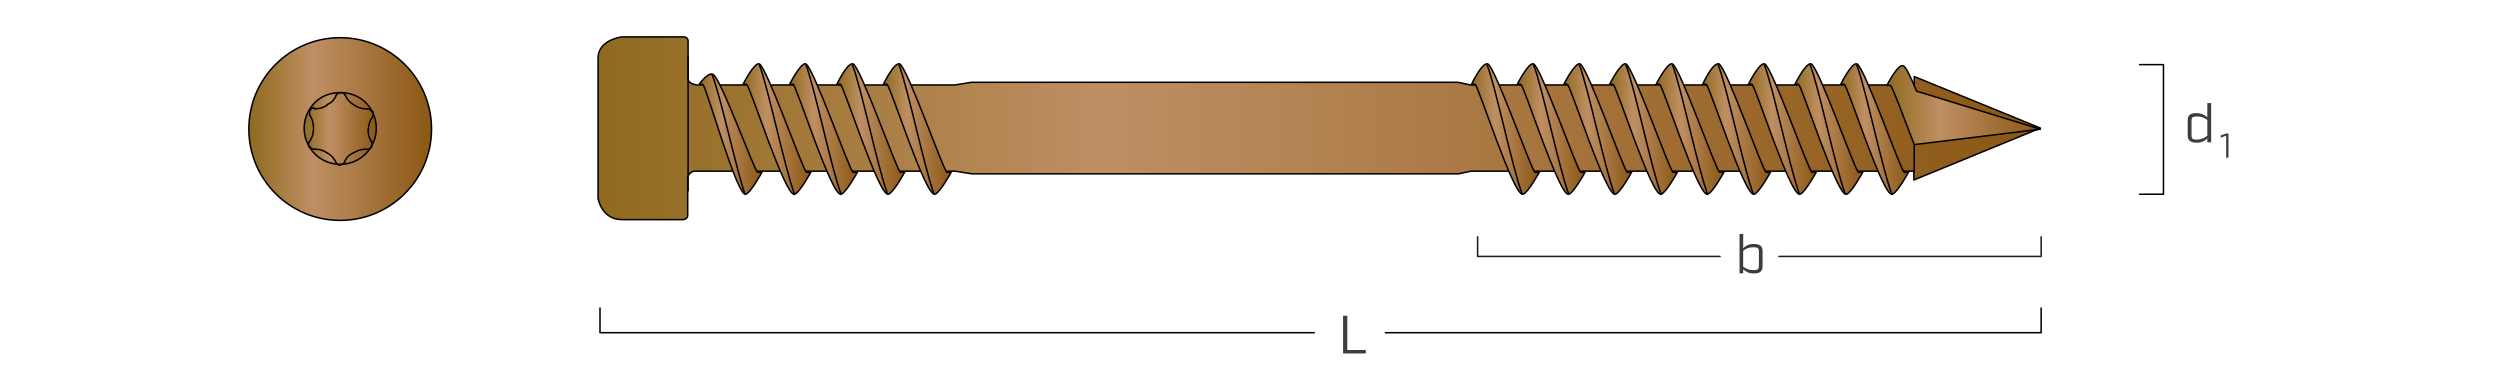 <?xml version="1.0" encoding="UTF-8"?><svg xmlns="http://www.w3.org/2000/svg" xmlns:xlink="http://www.w3.org/1999/xlink" viewBox="0 0 650 100"><defs><linearGradient id="uuid-59ae7763-28b6-4063-b36d-bf998edb5655" x1="64.3" y1="-3520.02" x2="111.8" y2="-3520.02" gradientTransform="translate(.5 -3486.47) scale(1 -1)" gradientUnits="userSpaceOnUse"><stop offset="0" stop-color="#8f6a1e"/><stop offset=".35" stop-color="#bf8f64"/><stop offset="1" stop-color="#8a5713"/></linearGradient><linearGradient id="uuid-0ef5bdfd-069f-4ef7-ab40-c7b3ffcfb5e7" x1="78.66" y1="-3519.86" x2="97.45" y2="-3519.86" xlink:href="#uuid-59ae7763-28b6-4063-b36d-bf998edb5655"/><linearGradient id="uuid-142b012c-d1ce-4306-9331-8d370fad9f1f" x1="88.03" y1="-3528.92" x2="89.17" y2="-3528.92" xlink:href="#uuid-59ae7763-28b6-4063-b36d-bf998edb5655"/><linearGradient id="uuid-450e93c3-2a8f-425f-86c4-c5f29f2df143" x1="86.89" y1="-3529.12" x2="88.02" y2="-3529.12" xlink:href="#uuid-59ae7763-28b6-4063-b36d-bf998edb5655"/><linearGradient id="uuid-ee661272-60f0-4228-ae85-303dea0f774b" x1="84.56" y1="-3512.47" x2="86.99" y2="-3512.47" xlink:href="#uuid-59ae7763-28b6-4063-b36d-bf998edb5655"/><linearGradient id="uuid-062962c5-4930-4587-bf65-84cd76db3519" x1="86.99" y1="-3510.92" x2="88.13" y2="-3510.92" xlink:href="#uuid-59ae7763-28b6-4063-b36d-bf998edb5655"/><linearGradient id="uuid-cf858974-eb8c-4145-8b28-41da9cc21f4e" x1="80.02" y1="-3518.12" x2="80.98" y2="-3518.12" xlink:href="#uuid-59ae7763-28b6-4063-b36d-bf998edb5655"/><linearGradient id="uuid-0f4125c8-7a63-414f-9712-a237db4af50d" x1="79.79" y1="-3515.82" x2="80.02" y2="-3515.82" xlink:href="#uuid-59ae7763-28b6-4063-b36d-bf998edb5655"/><linearGradient id="uuid-8ab3a793-910b-4818-bf89-ef0ff3e4766f" x1="81.1" y1="-3525.72" x2="84.49" y2="-3525.72" xlink:href="#uuid-59ae7763-28b6-4063-b36d-bf998edb5655"/><linearGradient id="uuid-ab2dc83b-9e2f-40aa-9eff-1e40f0ccbc31" x1="79.92" y1="-3524.92" x2="81.1" y2="-3524.92" xlink:href="#uuid-59ae7763-28b6-4063-b36d-bf998edb5655"/><linearGradient id="uuid-1aa6d156-b344-4986-8d89-1f9b624e4db9" x1="89.17" y1="-3527.37" x2="91.6" y2="-3527.37" xlink:href="#uuid-59ae7763-28b6-4063-b36d-bf998edb5655"/><linearGradient id="uuid-7cb494a0-d483-4f1b-849f-aa9bbcf83b9f" x1="95.19" y1="-3521.72" x2="96.15" y2="-3521.72" xlink:href="#uuid-59ae7763-28b6-4063-b36d-bf998edb5655"/><linearGradient id="uuid-59a25bd7-9192-49e8-8deb-06246781c4b6" x1="96.15" y1="-3524.02" x2="96.38" y2="-3524.02" xlink:href="#uuid-59ae7763-28b6-4063-b36d-bf998edb5655"/><linearGradient id="uuid-90e226c0-0eb1-40ef-a643-addf7b73641c" x1="91.67" y1="-3514.32" x2="95.05" y2="-3514.32" xlink:href="#uuid-59ae7763-28b6-4063-b36d-bf998edb5655"/><linearGradient id="uuid-907323b6-a3ac-4871-b0cd-5f3eda6ccd23" x1="95.05" y1="-3515.12" x2="96.24" y2="-3515.12" xlink:href="#uuid-59ae7763-28b6-4063-b36d-bf998edb5655"/><linearGradient id="uuid-c67c9376-4003-45d9-82bd-b9fe3da799c4" x1="81.17" y1="-3514.32" x2="84.57" y2="-3514.32" xlink:href="#uuid-59ae7763-28b6-4063-b36d-bf998edb5655"/><linearGradient id="uuid-aaf0e967-2f43-46bf-a877-aab5ad3312b0" x1="79.98" y1="-3514.82" x2="81.17" y2="-3514.82" xlink:href="#uuid-59ae7763-28b6-4063-b36d-bf998edb5655"/><linearGradient id="uuid-f5bfeca3-3fa6-4b62-8d79-ac8a37cb3160" x1="79.97" y1="-3521.72" x2="80.97" y2="-3521.72" xlink:href="#uuid-59ae7763-28b6-4063-b36d-bf998edb5655"/><linearGradient id="uuid-6b2993a7-95a5-4330-a491-e243062f3a35" x1="79.73" y1="-3524.02" x2="79.97" y2="-3524.02" xlink:href="#uuid-59ae7763-28b6-4063-b36d-bf998edb5655"/><linearGradient id="uuid-5b53b25c-46a8-411d-80a9-4ce60f95b460" x1="84.49" y1="-3527.47" x2="86.89" y2="-3527.47" xlink:href="#uuid-59ae7763-28b6-4063-b36d-bf998edb5655"/><linearGradient id="uuid-8ebd3c5f-89ab-4bfb-b6b7-6dfa1358a3d0" x1="91.6" y1="-3525.72" x2="94.99" y2="-3525.72" xlink:href="#uuid-59ae7763-28b6-4063-b36d-bf998edb5655"/><linearGradient id="uuid-3f76889a-dadd-4ca4-a11e-9bf6ecfb0f91" x1="94.99" y1="-3524.97" x2="96.19" y2="-3524.97" xlink:href="#uuid-59ae7763-28b6-4063-b36d-bf998edb5655"/><linearGradient id="uuid-fc2ec5d8-da7a-4f08-960d-e79b9cc96b8d" x1="95.19" y1="-3518.42" x2="96.18" y2="-3518.42" xlink:href="#uuid-59ae7763-28b6-4063-b36d-bf998edb5655"/><linearGradient id="uuid-532bdd9a-a333-49cd-a090-603fc3b8a97c" x1="96.18" y1="-3516.02" x2="96.42" y2="-3516.02" xlink:href="#uuid-59ae7763-28b6-4063-b36d-bf998edb5655"/><linearGradient id="uuid-95ae21aa-20d3-460a-858a-b31b461b2ed7" x1="89.27" y1="-3512.57" x2="91.67" y2="-3512.57" xlink:href="#uuid-59ae7763-28b6-4063-b36d-bf998edb5655"/><linearGradient id="uuid-6be949db-7fd5-4f7a-b877-6fddf34e8fd4" x1="88.14" y1="-3510.92" x2="89.27" y2="-3510.92" xlink:href="#uuid-59ae7763-28b6-4063-b36d-bf998edb5655"/><linearGradient id="uuid-6e85c74b-f6f2-4f4d-9536-e69699b008be" x1="155" y1="-3519.82" x2="530" y2="-3519.82" xlink:href="#uuid-59ae7763-28b6-4063-b36d-bf998edb5655"/><linearGradient id="uuid-ac46ae40-ae56-4280-abfa-6992cc4ab78d" x1="418.09" y1="-3520.02" x2="435.69" y2="-3520.02" xlink:href="#uuid-59ae7763-28b6-4063-b36d-bf998edb5655"/><linearGradient id="uuid-4ee02481-dcb9-4131-ba98-ffc4f9964ab6" x1="422.17" y1="-3520.12" x2="431.41" y2="-3520.12" xlink:href="#uuid-59ae7763-28b6-4063-b36d-bf998edb5655"/><linearGradient id="uuid-844d7899-ee65-4b30-bce3-c22d48c73077" x1="406.07" y1="-3520.02" x2="423.67" y2="-3520.02" xlink:href="#uuid-59ae7763-28b6-4063-b36d-bf998edb5655"/><linearGradient id="uuid-710fb876-b250-441c-9793-85e6d10d836b" x1="410.16" y1="-3520.12" x2="419.4" y2="-3520.12" xlink:href="#uuid-59ae7763-28b6-4063-b36d-bf998edb5655"/><linearGradient id="uuid-156e92b5-c19e-4472-bf13-a5003adff374" x1="394.06" y1="-3520.02" x2="411.66" y2="-3520.02" xlink:href="#uuid-59ae7763-28b6-4063-b36d-bf998edb5655"/><linearGradient id="uuid-2fba9256-5ba3-4818-b42c-16318bd6d0c2" x1="398.15" y1="-3520.12" x2="407.39" y2="-3520.12" xlink:href="#uuid-59ae7763-28b6-4063-b36d-bf998edb5655"/><linearGradient id="uuid-7449f440-333c-47ea-85c6-8f1ac6e49390" x1="229.2" y1="-3520.02" x2="246.8" y2="-3520.02" xlink:href="#uuid-59ae7763-28b6-4063-b36d-bf998edb5655"/><linearGradient id="uuid-2e03e6b6-efa0-42d1-b920-8eb6f1c2acb2" x1="233.28" y1="-3520.12" x2="242.52" y2="-3520.12" xlink:href="#uuid-59ae7763-28b6-4063-b36d-bf998edb5655"/><linearGradient id="uuid-f12ab195-0498-44ab-9ce0-72c8ee2c0ca6" x1="217.03" y1="-3520.02" x2="234.63" y2="-3520.02" xlink:href="#uuid-59ae7763-28b6-4063-b36d-bf998edb5655"/><linearGradient id="uuid-7db50dbe-6b68-4a9b-9d6e-54f033054408" x1="221.12" y1="-3520.12" x2="230.36" y2="-3520.12" xlink:href="#uuid-59ae7763-28b6-4063-b36d-bf998edb5655"/><linearGradient id="uuid-1d224c52-cea0-4c03-b5ee-e6c2f6a776e8" x1="204.88" y1="-3520.02" x2="222.48" y2="-3520.02" xlink:href="#uuid-59ae7763-28b6-4063-b36d-bf998edb5655"/><linearGradient id="uuid-081685d7-13b2-4472-9962-dd9344fb594a" x1="208.97" y1="-3520.12" x2="218.21" y2="-3520.12" xlink:href="#uuid-59ae7763-28b6-4063-b36d-bf998edb5655"/><linearGradient id="uuid-2b944e29-10d0-46bd-a223-9719d10fe69f" x1="192.7" y1="-3520.02" x2="210.3" y2="-3520.02" xlink:href="#uuid-59ae7763-28b6-4063-b36d-bf998edb5655"/><linearGradient id="uuid-d2d88fc4-1f79-4baa-8e82-6de20e764e81" x1="196.82" y1="-3520.12" x2="206.06" y2="-3520.12" xlink:href="#uuid-59ae7763-28b6-4063-b36d-bf998edb5655"/><linearGradient id="uuid-612edfb2-92c1-4429-8a51-032e8a1b2f2c" x1="181.2" y1="-3521.35" x2="197.56" y2="-3521.35" xlink:href="#uuid-59ae7763-28b6-4063-b36d-bf998edb5655"/><linearGradient id="uuid-ff82b606-5b3f-4b07-8b43-6c04996214ac" x1="184.66" y1="-3521.37" x2="193.27" y2="-3521.37" xlink:href="#uuid-59ae7763-28b6-4063-b36d-bf998edb5655"/><linearGradient id="uuid-1abc61f9-d990-4349-8562-5f4ccc3e4e26" x1="382.04" y1="-3520.02" x2="399.64" y2="-3520.02" xlink:href="#uuid-59ae7763-28b6-4063-b36d-bf998edb5655"/><linearGradient id="uuid-6450e543-1d14-468c-aefc-83e03e31e1bb" x1="386.14" y1="-3520.12" x2="395.38" y2="-3520.12" xlink:href="#uuid-59ae7763-28b6-4063-b36d-bf998edb5655"/><linearGradient id="uuid-3ab59a1f-3877-4af9-a3ed-600d1878ef20" x1="430.1" y1="-3520.02" x2="447.7" y2="-3520.02" xlink:href="#uuid-59ae7763-28b6-4063-b36d-bf998edb5655"/><linearGradient id="uuid-43f6be0b-1307-42d9-98a5-d483d346102c" x1="434.19" y1="-3520.12" x2="443.43" y2="-3520.12" xlink:href="#uuid-59ae7763-28b6-4063-b36d-bf998edb5655"/><linearGradient id="uuid-d9f6b900-e309-4b30-a5cb-fcc72b2ca625" x1="442.12" y1="-3520.02" x2="459.72" y2="-3520.02" xlink:href="#uuid-59ae7763-28b6-4063-b36d-bf998edb5655"/><linearGradient id="uuid-39da1fba-0a71-4012-aae4-563622e9502c" x1="446.2" y1="-3520.12" x2="455.44" y2="-3520.12" xlink:href="#uuid-59ae7763-28b6-4063-b36d-bf998edb5655"/><linearGradient id="uuid-e1dead64-a381-4c6e-9c88-40b05d1ce880" x1="454.13" y1="-3520.02" x2="471.73" y2="-3520.02" xlink:href="#uuid-59ae7763-28b6-4063-b36d-bf998edb5655"/><linearGradient id="uuid-0cb3e215-ead0-469a-b13d-a120e35390da" x1="458.22" y1="-3520.12" x2="467.46" y2="-3520.12" xlink:href="#uuid-59ae7763-28b6-4063-b36d-bf998edb5655"/><linearGradient id="uuid-38c55411-9900-46bc-aa8f-bed01b01beae" x1="466.14" y1="-3520.02" x2="483.74" y2="-3520.02" xlink:href="#uuid-59ae7763-28b6-4063-b36d-bf998edb5655"/><linearGradient id="uuid-d35d29fa-1826-4c88-8a69-93aa1441f85a" x1="470.24" y1="-3520.12" x2="479.48" y2="-3520.12" xlink:href="#uuid-59ae7763-28b6-4063-b36d-bf998edb5655"/><linearGradient id="uuid-b325799e-d5ee-4c32-bfc7-8611b17ebec7" x1="478.16" y1="-3520.02" x2="495.76" y2="-3520.02" xlink:href="#uuid-59ae7763-28b6-4063-b36d-bf998edb5655"/><linearGradient id="uuid-5fe2cddc-4957-49df-8694-890bb8245ed0" x1="482.25" y1="-3520.12" x2="491.49" y2="-3520.12" xlink:href="#uuid-59ae7763-28b6-4063-b36d-bf998edb5655"/><linearGradient id="uuid-d8dc16f8-68e3-4243-8f03-7a894be4c0c4" x1="490.15" y1="-3513.8" x2="529.92" y2="-3513.8" xlink:href="#uuid-59ae7763-28b6-4063-b36d-bf998edb5655"/></defs><g id="uuid-975baa4d-ee06-4016-96fc-3d410448da7e"><polyline points="462.51 66.68 530.7 66.68 530.7 61.58" style="fill:none; stroke:#1d1d1b; stroke-linecap:round; stroke-linejoin:round; stroke-width:.4px;"/><polyline points="384.18 61.58 384.18 66.68 447.21 66.68" style="fill:none; stroke:#1d1d1b; stroke-linecap:round; stroke-linejoin:round; stroke-width:.4px;"/><path d="M458.27,65.33v3.87c0,1.29-.62,1.9-2.27,1.9-1.44,0-2.03-.46-2.77-1.09v1.04h-.95v-10.23h.95v3.7c.74-.63,1.33-1.09,2.77-1.09,1.65,0,2.27.62,2.27,1.91ZM457.31,65.27c0-.7-.28-.98-1.33-.98-1.32,0-1.93.32-2.76.91v4.12c.83.59,1.44.91,2.76.91,1.05,0,1.33-.28,1.33-.98v-3.98Z" style="fill:#3c3c3b;"/></g><g id="uuid-1546b380-fe75-42af-bf1b-78af0ca5fa49"><path d="M88.5,9.8c13.12.03,23.73,10.68,23.7,23.8-.03,13.12-10.68,23.73-23.8,23.7-13.08-.03-23.67-10.62-23.7-23.7-.04-13.11,10.55-23.76,23.66-23.8.05,0,.09,0,.14,0" style="fill:url(#uuid-59ae7763-28b6-4063-b36d-bf998edb5655); stroke:#010101; stroke-linecap:round; stroke-linejoin:round; stroke-width:.4px;"/><path d="M96.6,28.7c2.57,4.5,1,10.23-3.5,12.79-4.5,2.57-10.23,1-12.79-3.5-2.56-4.5-1-10.22,3.5-12.79,4.7-2.4,10.4-.9,12.8,3.5" style="fill:url(#uuid-0ef5bdfd-069f-4ef7-ab40-c7b3ffcfb5e7); stroke:#010101; stroke-linecap:round; stroke-linejoin:round; stroke-width:.4px;"/><path d="M89.6,42.1c-.19.43-.63.71-1.1.7" style="fill:url(#uuid-142b012c-d1ce-4306-9331-8d370fad9f1f); stroke:#010101; stroke-linecap:round; stroke-linejoin:round; stroke-width:.4px;"/><path d="M88.5,43c-.47.01-.91-.27-1.1-.7" style="fill:url(#uuid-450e93c3-2a8f-425f-86c4-c5f29f2df143); stroke:#010101; stroke-linecap:round; stroke-linejoin:round; stroke-width:.4px;"/><path d="M87.4,24.8c-.41,1.11-1.29,1.99-2.4,2.4" style="fill:url(#uuid-ee661272-60f0-4228-ae85-303dea0f774b); stroke:#010101; stroke-linecap:round; stroke-linejoin:round; stroke-width:.4px;"/><path d="M87.4,24.8c.22-.41.64-.67,1.1-.7" style="fill:url(#uuid-062962c5-4930-4587-bf65-84cd76db3519); stroke:#010101; stroke-linecap:round; stroke-linejoin:round; stroke-width:.4px;"/><path d="M80.6,30c.62.99.93,2.14.9,3.3" style="fill:url(#uuid-cf858974-eb8c-4145-8b28-41da9cc21f4e); stroke:#010101; stroke-linecap:round; stroke-linejoin:round; stroke-width:.4px;"/><path d="M80.6,30c-.2-.41-.2-.89,0-1.3" style="fill:url(#uuid-0f4125c8-7a63-414f-9712-a237db4af50d); stroke:#010101; stroke-linecap:round; stroke-linejoin:round; stroke-width:.4px;"/><path d="M81.7,38.8c1.17-.06,2.32.26,3.3.9" style="fill:url(#uuid-8ab3a793-910b-4818-bf89-ef0ff3e4766f); stroke:#010101; stroke-linecap:round; stroke-linejoin:round; stroke-width:.4px;"/><path d="M81.7,38.8c-.47.01-.91-.27-1.1-.7" style="fill:url(#uuid-ab2dc83b-9e2f-40aa-9eff-1e40f0ccbc31); stroke:#010101; stroke-linecap:round; stroke-linejoin:round; stroke-width:.4px;"/><path d="M89.6,42.1c.41-1.11,1.29-1.99,2.4-2.4" style="fill:url(#uuid-1aa6d156-b344-4986-8d89-1f9b624e4db9); stroke:#010101; stroke-linecap:round; stroke-linejoin:round; stroke-width:.4px;"/><path d="M96.6,36.9c-.62-.99-.93-2.14-.9-3.3" style="fill:url(#uuid-7cb494a0-d483-4f1b-849f-aa9bbcf83b9f); stroke:#010101; stroke-linecap:round; stroke-linejoin:round; stroke-width:.4px;"/><path d="M96.6,36.9c.2.41.2.89,0,1.3" style="fill:url(#uuid-59a25bd7-9192-49e8-8deb-06246781c4b6); stroke:#010101; stroke-linecap:round; stroke-linejoin:round; stroke-width:.4px;"/><path d="M95.5,28.3c-1.17.06-2.32-.26-3.3-.9" style="fill:url(#uuid-90e226c0-0eb1-40ef-a643-addf7b73641c); stroke:#010101; stroke-linecap:round; stroke-linejoin:round; stroke-width:.4px;"/><path d="M95.5,28.3c.47-.01.91.27,1.1.7" style="fill:url(#uuid-907323b6-a3ac-4871-b0cd-5f3eda6ccd23); stroke:#010101; stroke-linecap:round; stroke-linejoin:round; stroke-width:.4px;"/><path d="M85,27.4c-.99.62-2.14.93-3.3.9" style="fill:url(#uuid-c67c9376-4003-45d9-82bd-b9fe3da799c4); stroke:#010101; stroke-linecap:round; stroke-linejoin:round; stroke-width:.4px;"/><path d="M80.6,28.7c.22-.41.64-.67,1.1-.7" style="fill:url(#uuid-aaf0e967-2f43-46bf-a877-aab5ad3312b0); stroke:#010101; stroke-linecap:round; stroke-linejoin:round; stroke-width:.4px;"/><path d="M81.5,33.6c-.01,1.19-.4,2.34-1.1,3.3" style="fill:url(#uuid-f5bfeca3-3fa6-4b62-8d79-ac8a37cb3160); stroke:#010101; stroke-linecap:round; stroke-linejoin:round; stroke-width:.4px;"/><path d="M80.4,38.2c-.2-.41-.2-.89,0-1.3" style="fill:url(#uuid-6b2993a7-95a5-4330-a491-e243062f3a35); stroke:#010101; stroke-linecap:round; stroke-linejoin:round; stroke-width:.4px;"/><path d="M85,39.7c1.07.58,1.91,1.49,2.4,2.6" style="fill:url(#uuid-5b53b25c-46a8-411d-80a9-4ce60f95b460); stroke:#010101; stroke-linecap:round; stroke-linejoin:round; stroke-width:.4px;"/><path d="M92,39.7c.99-.62,2.14-.93,3.3-.9" style="fill:url(#uuid-8ebd3c5f-89ab-4bfb-b6b7-6dfa1358a3d0); stroke:#010101; stroke-linecap:round; stroke-linejoin:round; stroke-width:.4px;"/><path d="M96.6,38.2c-.22.4-.65.63-1.1.6" style="fill:url(#uuid-3f76889a-dadd-4ca4-a11e-9bf6ecfb0f91); stroke:#010101; stroke-linecap:round; stroke-linejoin:round; stroke-width:.4px;"/><path d="M95.8,33.6c.01-1.19.4-2.34,1.1-3.3" style="fill:url(#uuid-fc2ec5d8-da7a-4f08-960d-e79b9cc96b8d); stroke:#010101; stroke-linecap:round; stroke-linejoin:round; stroke-width:.4px;"/><path d="M96.9,28.9c.2.41.2.89,0,1.3" style="fill:url(#uuid-532bdd9a-a333-49cd-a090-603fc3b8a97c); stroke:#010101; stroke-linecap:round; stroke-linejoin:round; stroke-width:.4px;"/><path d="M92.2,27.4c-1.07-.58-1.91-1.49-2.4-2.6" style="fill:url(#uuid-95ae21aa-20d3-460a-858a-b31b461b2ed7); stroke:#010101; stroke-linecap:round; stroke-linejoin:round; stroke-width:.4px;"/><path d="M88.7,24.1c.47-.01.91.27,1.1.7" style="fill:url(#uuid-6be949db-7fd5-4f7a-b877-6fddf34e8fd4); stroke:#010101; stroke-linecap:round; stroke-linejoin:round; stroke-width:.4px;"/><path d="M178.9,20.4v-9.7c.01-.6-.46-1.09-1.06-1.1-.01,0-.03,0-.04,0h-16.1s-6.2.7-6.2,5.5v36.5s.9,5.5,6.2,5.5h15.8s1.3,0,1.3-1.1v-9.7c.1-1.03.97-1.81,2-1.8h67.5l4.4.7h126.5l3.3-.7h115.1v2.3l32.9-13.5-32.8-13.4v2.2h-115.3l-3.3-.7h-126.5l-4.4.7h-67.3c0-.2-2-.2-2-1.7Z" style="fill:url(#uuid-6e85c74b-f6f2-4f4d-9536-e69699b008be); stroke:#010101; stroke-linecap:round; stroke-linejoin:round; stroke-width:.4px;"/><line x1="497.7" y1="37.3" x2="497.7" y2="44.8" style="fill:none; stroke:#010101; stroke-linecap:round; stroke-linejoin:round; stroke-width:.4px;"/><line x1="497.7" y1="21.9" x2="497.7" y2="23.2" style="fill:none; stroke:#010101; stroke-linecap:round; stroke-linejoin:round; stroke-width:.4px;"/><polyline points="360.2 86.5 530.7 86.5 530.7 80.1" style="fill:none; stroke:#010101; stroke-linecap:round; stroke-linejoin:round; stroke-width:.4px;"/><polyline points="156 80.1 156 86.5 341.7 86.5" style="fill:none; stroke:#010101; stroke-linecap:round; stroke-linejoin:round; stroke-width:.4px;"/><polyline points="556.3 16.8 562.5 16.8 562.5 50.5 556.3 50.5" style="fill:none; stroke:#010101; stroke-linecap:round; stroke-linejoin:round; stroke-width:.4px;"/><rect x="563.4" y="24.1" width="22.9" height="15.6" style="fill:none;"/><g style="isolation:isolate;"><path d="M568.8,35.2v-3.9c0-1.3.6-1.9,2.3-1.9,1.04-.01,2.05.38,2.8,1.1v-3.7h1v10.2h-1v-1c-.73.75-1.75,1.15-2.8,1.1-1.6,0-2.3-.6-2.3-1.9ZM573.9,35.3v-4.1c-.78-.65-1.79-.97-2.8-.9-1.1,0-1.3.3-1.3,1v4c0,.7.3,1,1.3,1,1.02-.02,2-.37,2.8-1h0Z" style="fill:#3d3d3b;"/></g><g style="isolation:isolate;"><path d="M578.7,35.3l-1.3.5v-.6l1.4-.5h.6v6.3h-.6v-5.7h-.1Z" style="fill:#3d3d3b;"/></g><rect x="341.7" y="81" width="18.5" height="13.6" style="fill:none;"/><g style="isolation:isolate;"><path d="M349.3,82.1h1v8.9h4.8v.9h-5.9v-9.8h.1Z" style="fill:#3d3d3b;"/></g><path d="M418.5,21.9h.9c.9.4,10.1,29.5,12.5,28.6,1.3-.4,4.2-5.7,4.2-5.7h-1.1c-.9-.4-10.3-27.3-12.3-28.2-1.3-.4-4.2,5.3-4.2,5.3Z" style="fill:url(#uuid-ac46ae40-ae56-4280-abfa-6992cc4ab78d); stroke:#010101; stroke-miterlimit:10; stroke-width:.4px;"/><path d="M422.7,16.8c2.2,5.3,6.8,27.7,9.2,33.7" style="fill:url(#uuid-4ee02481-dcb9-4131-ba98-ffc4f9964ab6); stroke:#010101; stroke-miterlimit:10; stroke-width:.4px;"/><path d="M406.6,21.9h.9c.9.4,10.1,29.5,12.5,28.6,1.3-.4,4.2-5.7,4.2-5.7h-1.1c-.9-.4-10.3-27.3-12.3-28.2-1.3-.4-4.2,5.3-4.2,5.3Z" style="fill:url(#uuid-844d7899-ee65-4b30-bce3-c22d48c73077); stroke:#010101; stroke-miterlimit:10; stroke-width:.4px;"/><path d="M410.6,16.8c2.2,5.3,6.8,27.7,9.2,33.7" style="fill:url(#uuid-710fb876-b250-441c-9793-85e6d10d836b); stroke:#010101; stroke-miterlimit:10; stroke-width:.4px;"/><path d="M394.5,21.9h.9c.9.4,10.1,29.5,12.5,28.6,1.3-.4,4.2-5.7,4.2-5.7h-1.1c-.9-.4-10.3-27.3-12.3-28.2-1.3-.4-4.2,5.3-4.2,5.3Z" style="fill:url(#uuid-156e92b5-c19e-4472-bf13-a5003adff374); stroke:#010101; stroke-miterlimit:10; stroke-width:.4px;"/><path d="M398.7,16.8c2.2,5.3,6.8,27.7,9.2,33.7" style="fill:url(#uuid-2fba9256-5ba3-4818-b42c-16318bd6d0c2); stroke:#010101; stroke-miterlimit:10; stroke-width:.4px;"/><path d="M229.7,21.9h.9c.9.4,10.1,29.5,12.5,28.6,1.3-.4,4.2-5.7,4.2-5.7h-1.1c-.9-.4-10.3-27.3-12.3-28.2-1.5-.4-4.2,5.3-4.2,5.3Z" style="fill:url(#uuid-7449f440-333c-47ea-85c6-8f1ac6e49390); stroke:#010101; stroke-miterlimit:10; stroke-width:.4px;"/><path d="M233.7,16.8c2.2,5.3,6.8,27.7,9.2,33.7" style="fill:url(#uuid-2e03e6b6-efa0-42d1-b920-8eb6f1c2acb2); stroke:#010101; stroke-miterlimit:10; stroke-width:.4px;"/><path d="M217.6,21.9h.9c.9.4,10.1,29.5,12.5,28.6,1.3-.4,4.2-5.7,4.2-5.7h-1.1c-.9-.4-10.3-27.3-12.3-28.2-1.5-.4-4.2,5.3-4.2,5.3Z" style="fill:url(#uuid-f12ab195-0498-44ab-9ce0-72c8ee2c0ca6); stroke:#010101; stroke-miterlimit:10; stroke-width:.4px;"/><path d="M221.6,16.8c2.2,5.3,6.8,27.7,9.2,33.7" style="fill:url(#uuid-7db50dbe-6b68-4a9b-9d6e-54f033054408); stroke:#010101; stroke-miterlimit:10; stroke-width:.4px;"/><path d="M205.3,21.9h.9c.9.4,10.1,29.5,12.5,28.6,1.3-.4,4.2-5.7,4.2-5.7h-1.1c-.9-.4-10.3-27.3-12.3-28.2-1.3-.4-4.2,5.3-4.2,5.3Z" style="fill:url(#uuid-1d224c52-cea0-4c03-b5ee-e6c2f6a776e8); stroke:#010101; stroke-miterlimit:10; stroke-width:.4px;"/><path d="M209.5,16.8c2.2,5.3,6.8,27.7,9.2,33.7" style="fill:url(#uuid-081685d7-13b2-4472-9962-dd9344fb594a); stroke:#010101; stroke-miterlimit:10; stroke-width:.4px;"/><path d="M193.2,21.9h.9c.9.4,10.1,29.5,12.5,28.6,1.3-.4,4.2-5.7,4.2-5.7h-1.1c-.9-.4-10.3-27.3-12.3-28.2-1.3-.4-4.2,5.3-4.2,5.3Z" style="fill:url(#uuid-2b944e29-10d0-46bd-a223-9719d10fe69f); stroke:#010101; stroke-miterlimit:10; stroke-width:.4px;"/><path d="M197.4,16.8c2.2,5.3,6.8,27.7,9.2,33.7" style="fill:url(#uuid-d2d88fc4-1f79-4baa-8e82-6de20e764e81); stroke:#010101; stroke-miterlimit:10; stroke-width:.4px;"/><path d="M181.8,21.9h.9c.9.4,9,29.5,11.2,28.6,1.3-.4,4.2-5.7,4.2-5.7h-1.1c-.9-.4-9.7-24.9-11.7-25.5-1.3-.5-3.5,2.6-3.5,2.6Z" style="fill:url(#uuid-612edfb2-92c1-4429-8a51-032e8a1b2f2c); stroke:#010101; stroke-linecap:round; stroke-linejoin:round; stroke-width:.4px;"/><path d="M185.1,19.3c2.2,5.3,6.4,25.1,8.6,31.2" style="fill:url(#uuid-ff82b606-5b3f-4b07-8b43-6c04996214ac); stroke:#010101; stroke-miterlimit:10; stroke-width:.4px;"/><path d="M382.6,21.9h.9c.9.4,10.1,29.5,12.5,28.6,1.3-.4,4.2-5.7,4.2-5.7h-1.1c-.9-.4-10.3-27.3-12.3-28.2-1.5-.4-4.2,5.3-4.2,5.3Z" style="fill:url(#uuid-1abc61f9-d990-4349-8562-5f4ccc3e4e26); stroke:#010101; stroke-miterlimit:10; stroke-width:.4px;"/><path d="M386.6,16.8c2.2,5.3,6.8,27.7,9.2,33.7" style="fill:url(#uuid-6450e543-1d14-468c-aefc-83e03e31e1bb); stroke:#010101; stroke-miterlimit:10; stroke-width:.4px;"/><path d="M430.6,21.9h.9c.9.4,10.1,29.5,12.5,28.6,1.3-.4,4.2-5.7,4.2-5.7h-1.1c-.9-.4-10.3-27.3-12.3-28.2-1.3-.4-4.2,5.3-4.2,5.3Z" style="fill:url(#uuid-3ab59a1f-3877-4af9-a3ed-600d1878ef20); stroke:#010101; stroke-miterlimit:10; stroke-width:.4px;"/><path d="M434.8,16.8c2.2,5.3,6.8,27.7,9.2,33.7" style="fill:url(#uuid-43f6be0b-1307-42d9-98a5-d483d346102c); stroke:#010101; stroke-miterlimit:10; stroke-width:.4px;"/><path d="M442.7,21.9h.9c.9.4,10.1,29.5,12.5,28.6,1.3-.4,4.2-5.7,4.2-5.7h-1.1c-.9-.4-10.3-27.3-12.3-28.2-1.6-.4-4.2,5.3-4.2,5.3Z" style="fill:url(#uuid-d9f6b900-e309-4b30-a5cb-fcc72b2ca625); stroke:#010101; stroke-miterlimit:10; stroke-width:.4px;"/><path d="M446.7,16.8c2.2,5.3,6.8,27.7,9.2,33.7" style="fill:url(#uuid-39da1fba-0a71-4012-aae4-563622e9502c); stroke:#010101; stroke-miterlimit:10; stroke-width:.4px;"/><path d="M454.6,21.9h.9c.9.4,10.1,29.5,12.5,28.6,1.3-.4,4.2-5.7,4.2-5.7h-1.1c-.9-.4-10.3-27.3-12.3-28.2-1.4-.4-4.2,5.3-4.2,5.3Z" style="fill:url(#uuid-e1dead64-a381-4c6e-9c88-40b05d1ce880); stroke:#010101; stroke-miterlimit:10; stroke-width:.4px;"/><path d="M458.7,16.8c2.2,5.3,6.8,27.7,9.2,33.7" style="fill:url(#uuid-0cb3e215-ead0-469a-b13d-a120e35390da); stroke:#010101; stroke-miterlimit:10; stroke-width:.4px;"/><path d="M466.7,21.9h.9c.9.4,10.1,29.5,12.5,28.6,1.3-.4,4.2-5.7,4.2-5.7h-1.1c-.9-.4-10.3-27.3-12.3-28.2-1.4-.4-4.2,5.3-4.2,5.3Z" style="fill:url(#uuid-38c55411-9900-46bc-aa8f-bed01b01beae); stroke:#010101; stroke-miterlimit:10; stroke-width:.4px;"/><path d="M470.6,16.8c2.2,5.3,6.8,27.7,9.2,33.7" style="fill:url(#uuid-d35d29fa-1826-4c88-8a69-93aa1441f85a); stroke:#010101; stroke-miterlimit:10; stroke-width:.4px;"/><path d="M478.6,21.9h.9c.9.4,10.1,29.5,12.5,28.6,1.3-.4,4.2-5.7,4.2-5.7h-1.1c-.9-.4-10.3-27.3-12.3-28.2-1.4-.4-4.2,5.3-4.2,5.3Z" style="fill:url(#uuid-b325799e-d5ee-4c32-bfc7-8611b17ebec7); stroke:#010101; stroke-miterlimit:10; stroke-width:.4px;"/><path d="M482.7,16.8c2.2,5.3,6.8,27.7,9.2,33.7" style="fill:url(#uuid-5fe2cddc-4957-49df-8694-890bb8245ed0); stroke:#010101; stroke-miterlimit:10; stroke-width:.4px;"/><path d="M530.5,33.6l-32.8,4c-2.9-7.5-5.7-15.2-6.2-15.4h-.9s2.9-5.7,4.2-5.1c.7.2,2,2.9,3.5,6.6l32.2,9.9Z" style="fill:url(#uuid-d8dc16f8-68e3-4243-8f03-7a894be4c0c4); stroke:#010101; stroke-linecap:round; stroke-linejoin:round; stroke-width:.4px;"/><line x1="178.9" y1="49.6" x2="178.9" y2="14.9" style="fill:none; stroke:#010101; stroke-linecap:round; stroke-linejoin:round; stroke-width:.4px;"/><rect y="0" width="650" height="100" style="fill:none;"/></g></svg>